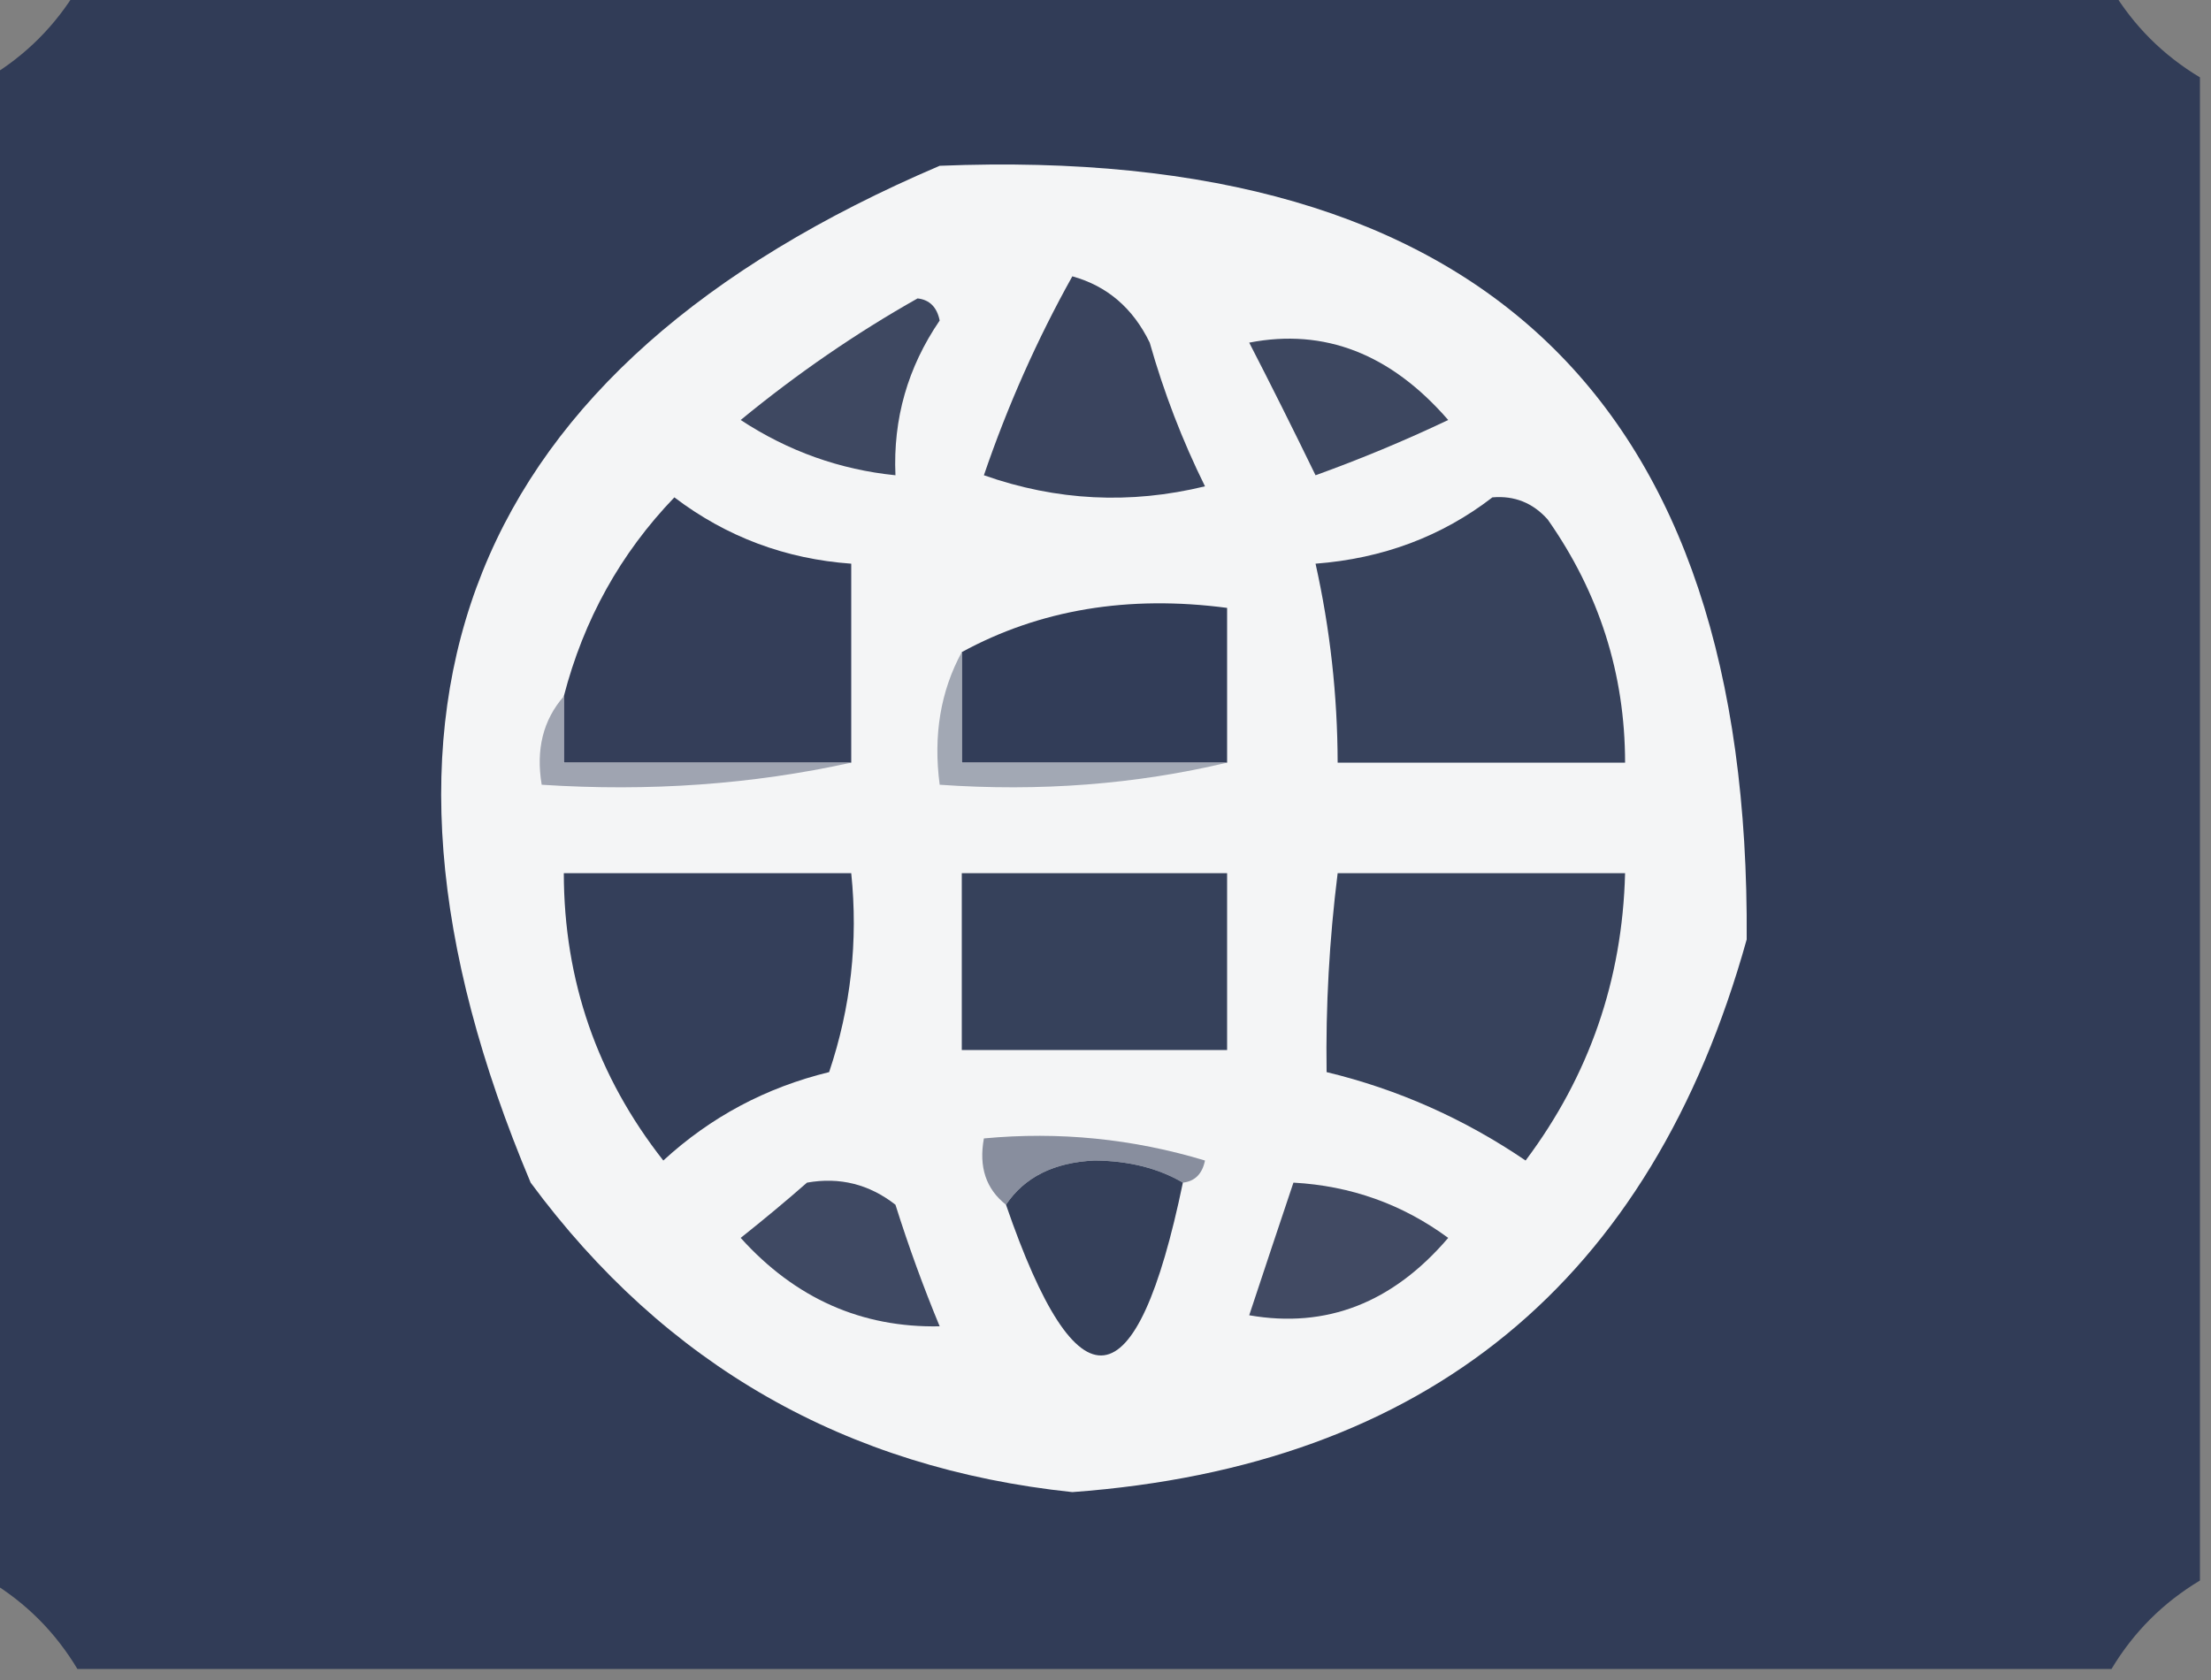 <?xml version="1.0" encoding="UTF-8"?>
<!DOCTYPE svg PUBLIC "-//W3C//DTD SVG 1.1//EN" "http://www.w3.org/Graphics/SVG/1.1/DTD/svg11.dtd">
<svg xmlns="http://www.w3.org/2000/svg" version="1.1" width="100px" height="76px" style="shape-rendering:geometricPrecision; text-rendering:geometricPrecision; image-rendering:optimizeQuality; fill-rule:evenodd; clip-rule:evenodd" xmlns:xlink="http://www.w3.org/1999/xlink">
<rect width="100%" height="100%" fill="#808080" stroke="none"/>
<g><path style="opacity:1" fill="#313c57" d="M 3.5,-0.5 C 34.167,-0.5 64.833,-0.5 95.5,-0.5C 96.5,1.167 97.833,2.5 99.5,3.5C 99.5,26.167 99.5,48.833 99.5,71.5C 97.833,72.5 96.5,73.833 95.5,75.5C 64.833,75.5 34.167,75.5 3.5,75.5C 2.5,73.833 1.167,72.5 -0.5,71.5C -0.5,48.833 -0.5,26.167 -0.5,3.5C 1.167,2.5 2.5,1.167 3.5,-0.5 Z"/></g>
<g><path style="opacity:1" fill="#f4f5f6" d="M 42.5,7.5 C 67.004,6.506 79.17,18.173 79,42.5C 74.68,57.988 64.513,66.322 48.5,67.5C 38.259,66.419 30.093,61.752 24,53.5C 14.935,31.972 21.101,16.639 42.5,7.5 Z"/></g>
<g><path style="opacity:1" fill="#3a445e" d="M 48.5,12.5 C 50.074,12.937 51.241,13.937 52,15.5C 52.642,17.762 53.475,19.928 54.5,22C 51.118,22.824 47.784,22.657 44.5,21.5C 45.573,18.356 46.907,15.356 48.5,12.5 Z"/></g>
<g><path style="opacity:1" fill="#3e4861" d="M 41.5,13.5 C 42.043,13.56 42.376,13.893 42.5,14.5C 41.054,16.618 40.387,18.951 40.5,21.5C 37.984,21.245 35.65,20.411 33.5,19C 36.059,16.897 38.726,15.064 41.5,13.5 Z"/></g>
<g><path style="opacity:1" fill="#3d4760" d="M 56.5,15.5 C 59.901,14.839 62.901,16.005 65.5,19C 63.541,19.931 61.541,20.764 59.5,21.5C 58.482,19.406 57.482,17.406 56.5,15.5 Z"/></g>
<g><path style="opacity:1" fill="#343e59" d="M 38.5,34.5 C 34.167,34.5 29.833,34.5 25.5,34.5C 25.5,33.5 25.5,32.5 25.5,31.5C 26.397,28.035 28.064,25.035 30.5,22.5C 32.858,24.287 35.525,25.287 38.5,25.5C 38.5,28.5 38.5,31.5 38.5,34.5 Z"/></g>
<g><path style="opacity:1" fill="#37425c" d="M 67.5,22.5 C 68.496,22.414 69.329,22.748 70,23.5C 72.332,26.822 73.498,30.488 73.5,34.5C 69.167,34.5 64.833,34.5 60.5,34.5C 60.492,31.455 60.159,28.455 59.5,25.5C 62.542,25.267 65.208,24.267 67.5,22.5 Z"/></g>
<g><path style="opacity:1" fill="#323d58" d="M 55.5,34.5 C 51.5,34.5 47.5,34.5 43.5,34.5C 43.5,32.833 43.5,31.167 43.5,29.5C 47.029,27.577 51.029,26.911 55.5,27.5C 55.5,29.833 55.5,32.167 55.5,34.5 Z"/></g>
<g><path style="opacity:1" fill="#9fa4b1" d="M 25.5,31.5 C 25.5,32.5 25.5,33.5 25.5,34.5C 29.833,34.5 34.167,34.5 38.5,34.5C 34.03,35.486 29.363,35.819 24.5,35.5C 24.232,33.901 24.566,32.568 25.5,31.5 Z"/></g>
<g><path style="opacity:1" fill="#a2a8b4" d="M 43.5,29.5 C 43.5,31.167 43.5,32.833 43.5,34.5C 47.5,34.5 51.5,34.5 55.5,34.5C 51.366,35.485 47.032,35.818 42.5,35.5C 42.205,33.265 42.539,31.265 43.5,29.5 Z"/></g>
<g><path style="opacity:1" fill="#343f5a" d="M 25.5,39.5 C 29.833,39.5 34.167,39.5 38.5,39.5C 38.817,42.572 38.484,45.572 37.5,48.5C 34.643,49.196 32.143,50.529 30,52.5C 27.008,48.69 25.508,44.357 25.5,39.5 Z"/></g>
<g><path style="opacity:1" fill="#36415b" d="M 43.5,39.5 C 47.5,39.5 51.5,39.5 55.5,39.5C 55.5,42.167 55.5,44.833 55.5,47.5C 51.5,47.5 47.5,47.5 43.5,47.5C 43.5,44.833 43.5,42.167 43.5,39.5 Z"/></g>
<g><path style="opacity:1" fill="#37425c" d="M 60.5,39.5 C 64.833,39.5 69.167,39.5 73.5,39.5C 73.377,44.33 71.877,48.663 69,52.5C 66.225,50.612 63.225,49.278 60,48.5C 59.956,45.525 60.123,42.525 60.5,39.5 Z"/></g>
<g><path style="opacity:1" fill="#888e9e" d="M 53.5,53.5 C 52.378,52.844 51.045,52.511 49.5,52.5C 47.667,52.585 46.334,53.252 45.5,54.5C 44.596,53.791 44.263,52.791 44.5,51.5C 47.898,51.18 51.232,51.513 54.5,52.5C 54.376,53.107 54.043,53.44 53.5,53.5 Z"/></g>
<g><path style="opacity:1" fill="#35405a" d="M 53.5,53.5 C 51.407,63.58 48.74,63.914 45.5,54.5C 46.334,53.252 47.667,52.585 49.5,52.5C 51.045,52.511 52.378,52.844 53.5,53.5 Z"/></g>
<g><path style="opacity:1" fill="#3f4963" d="M 36.5,53.5 C 37.978,53.238 39.311,53.571 40.5,54.5C 41.093,56.382 41.76,58.215 42.5,60C 38.965,60.07 35.965,58.736 33.5,56C 34.571,55.148 35.571,54.315 36.5,53.5 Z"/></g>
<g><path style="opacity:1" fill="#414a63" d="M 58.5,53.5 C 61.097,53.643 63.431,54.477 65.5,56C 62.987,58.941 59.987,60.108 56.5,59.5C 57.172,57.471 57.838,55.471 58.5,53.5 Z"/></g>
</svg>
